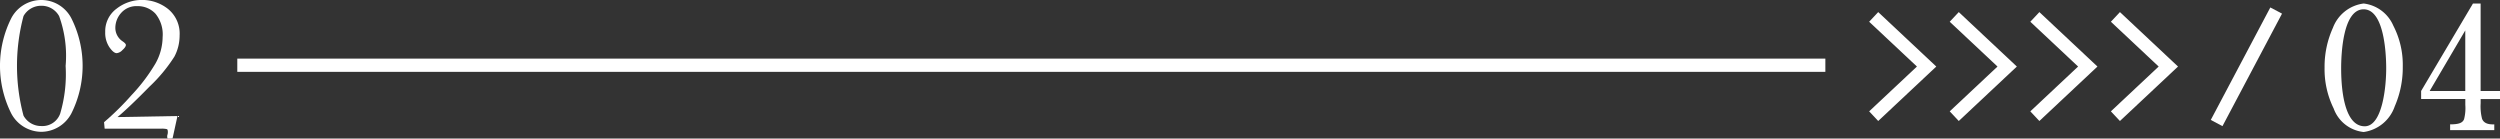 <svg id="グループ_4944" data-name="グループ 4944" xmlns="http://www.w3.org/2000/svg" width="188.909" height="10.47" viewBox="0 0 188.909 10.47">
  <rect x="0" y="0" width="188.909" height="10.47" fill="#333333" stroke="none"/>
  <path id="パス_204553" data-name="パス 204553" d="M21896.035,1133h-120" transform="translate(-21758.104 -1128.071)" fill="none" stroke="#fff" stroke-width="1"/>
  <path id="パス_204557" data-name="パス 204557" d="M21628.453,1643.118l4,3.75-4,3.75" transform="translate(-21486.871 -1641.84)" fill="none" stroke="#fff" stroke-width="1"/>
  <path id="パス_204558" data-name="パス 204558" d="M21628.453,1643.118l4,3.75-4,3.75" transform="translate(-21480.783 -1641.84)" fill="none" stroke="#fff" stroke-width="1"/>
  <path id="パス_204559" data-name="パス 204559" d="M21628.453,1643.118l4,3.75-4,3.75" transform="translate(-21474.693 -1641.84)" fill="none" stroke="#fff" stroke-width="1"/>
  <path id="パス_204560" data-name="パス 204560" d="M21628.453,1643.118l4,3.75-4,3.75" transform="translate(-21468.605 -1641.84)" fill="none" stroke="#fff" stroke-width="1"/>
  <path id="パス_204561" data-name="パス 204561" d="M21665.227,1649.591" transform="translate(-21485.824 -1647.595)" fill="none" stroke="#fff" stroke-width="1"/>
  <path id="パス_204562" data-name="パス 204562" d="M21632.387,1642.814l-4.5,8.5" transform="translate(-21460.391 -1642.017)" fill="none" stroke="#fff" stroke-width="1"/>
  <g id="グループ_4250" data-name="グループ 4250" transform="translate(175.648 0.267)" style="isolation: isolate">
    <path id="パス_204565" data-name="パス 204565" d="M948.3,4009.006a6.427,6.427,0,0,1,.713,3.086,7.343,7.343,0,0,1-.607,3.008,2.907,2.907,0,0,1-2.348,1.938,2.71,2.71,0,0,1-2.268-1.781,6.7,6.7,0,0,1-.686-3.074,7.131,7.131,0,0,1,.632-3.021,2.866,2.866,0,0,1,2.322-1.834A2.8,2.8,0,0,1,948.3,4009.006Zm-2.243-1.24c-1.571,0-1.7,3.376-1.7,4.458,0,1.161.119,4.381,1.781,4.381,1.345,0,1.636-3.048,1.622-4.459C947.755,4011.076,947.6,4007.766,946.053,4007.766Z" transform="translate(-943.099 -4007.33)" fill="#fff"/>
    <path id="パス_204566" data-name="パス 204566" d="M953.653,4007.33h.58v6.61H955.7v.607h-1.465v.329a3.783,3.783,0,0,0,.106,1.162c.107.277.37.447.924.422v.435h-3.337v-.435c.646,0,.95-.106,1.056-.4a3.338,3.338,0,0,0,.092-1.067v-.449h-3.339v-.607Zm-3.272,6.61h2.692v-4.578Z" transform="translate(-942.436 -4007.33)" fill="#fff"/>
  </g>
  <g id="グループ_4939" data-name="グループ 4939" transform="translate(0 0)" style="isolation: isolate">
    <g id="グループ_4929" data-name="グループ 4929">
      <g id="グループ_4927" data-name="グループ 4927">
        <path id="パス_216150" data-name="パス 216150" d="M1062.146,3690.151a2.6,2.6,0,0,1-2.266-1.374,8.028,8.028,0,0,1,0-7.22,2.558,2.558,0,0,1,4.531.007,8.017,8.017,0,0,1,0,7.206A2.593,2.593,0,0,1,1062.146,3690.151Zm0-9.525a1.522,1.522,0,0,0-1.346.778,14.593,14.593,0,0,0,0,7.525,1.516,1.516,0,0,0,1.349.785,1.423,1.423,0,0,0,1.421-.937,10.528,10.528,0,0,0,.412-3.608,8.8,8.8,0,0,0-.492-3.762A1.513,1.513,0,0,0,1062.146,3680.626Z" transform="translate(-1059.023 -3680.19)" fill="#fff"/>
      </g>
      <g id="グループ_4928" data-name="グループ 4928" transform="translate(7.862)">
        <path id="パス_216151" data-name="パス 216151" d="M1073.434,3690.661a.458.458,0,0,1,0-.319.643.643,0,0,0,.02-.179c0-.119-.024-.195-.065-.213a1.716,1.716,0,0,0-.485-.036h-4.224l-.046-.49a20.6,20.6,0,0,0,2.08-2.049,13.346,13.346,0,0,0,1.8-2.377,4.138,4.138,0,0,0,.547-2.008,2.476,2.476,0,0,0-.547-1.771,1.822,1.822,0,0,0-1.358-.565,1.532,1.532,0,0,0-1.231.515,1.694,1.694,0,0,0-.437,1.1,1.221,1.221,0,0,0,.561,1.052c.163.114.235.2.235.267,0,.1-.085.229-.26.385a.707.707,0,0,1-.431.234c-.162,0-.345-.148-.558-.454a1.944,1.944,0,0,1-.312-1.141,2.116,2.116,0,0,1,.871-1.776,3.111,3.111,0,0,1,1.9-.651,3.156,3.156,0,0,1,1.968.676,2.4,2.4,0,0,1,.882,2.016,3.4,3.4,0,0,1-.393,1.589,11.843,11.843,0,0,1-1.89,2.277c-.992,1.012-1.8,1.783-2.41,2.294l4.532-.081-.365,1.664a.048.048,0,0,1-.045.034Z" transform="translate(-1068.634 -3680.19)" fill="#fff"/>
      </g>
    </g>
  </g>
</svg>
